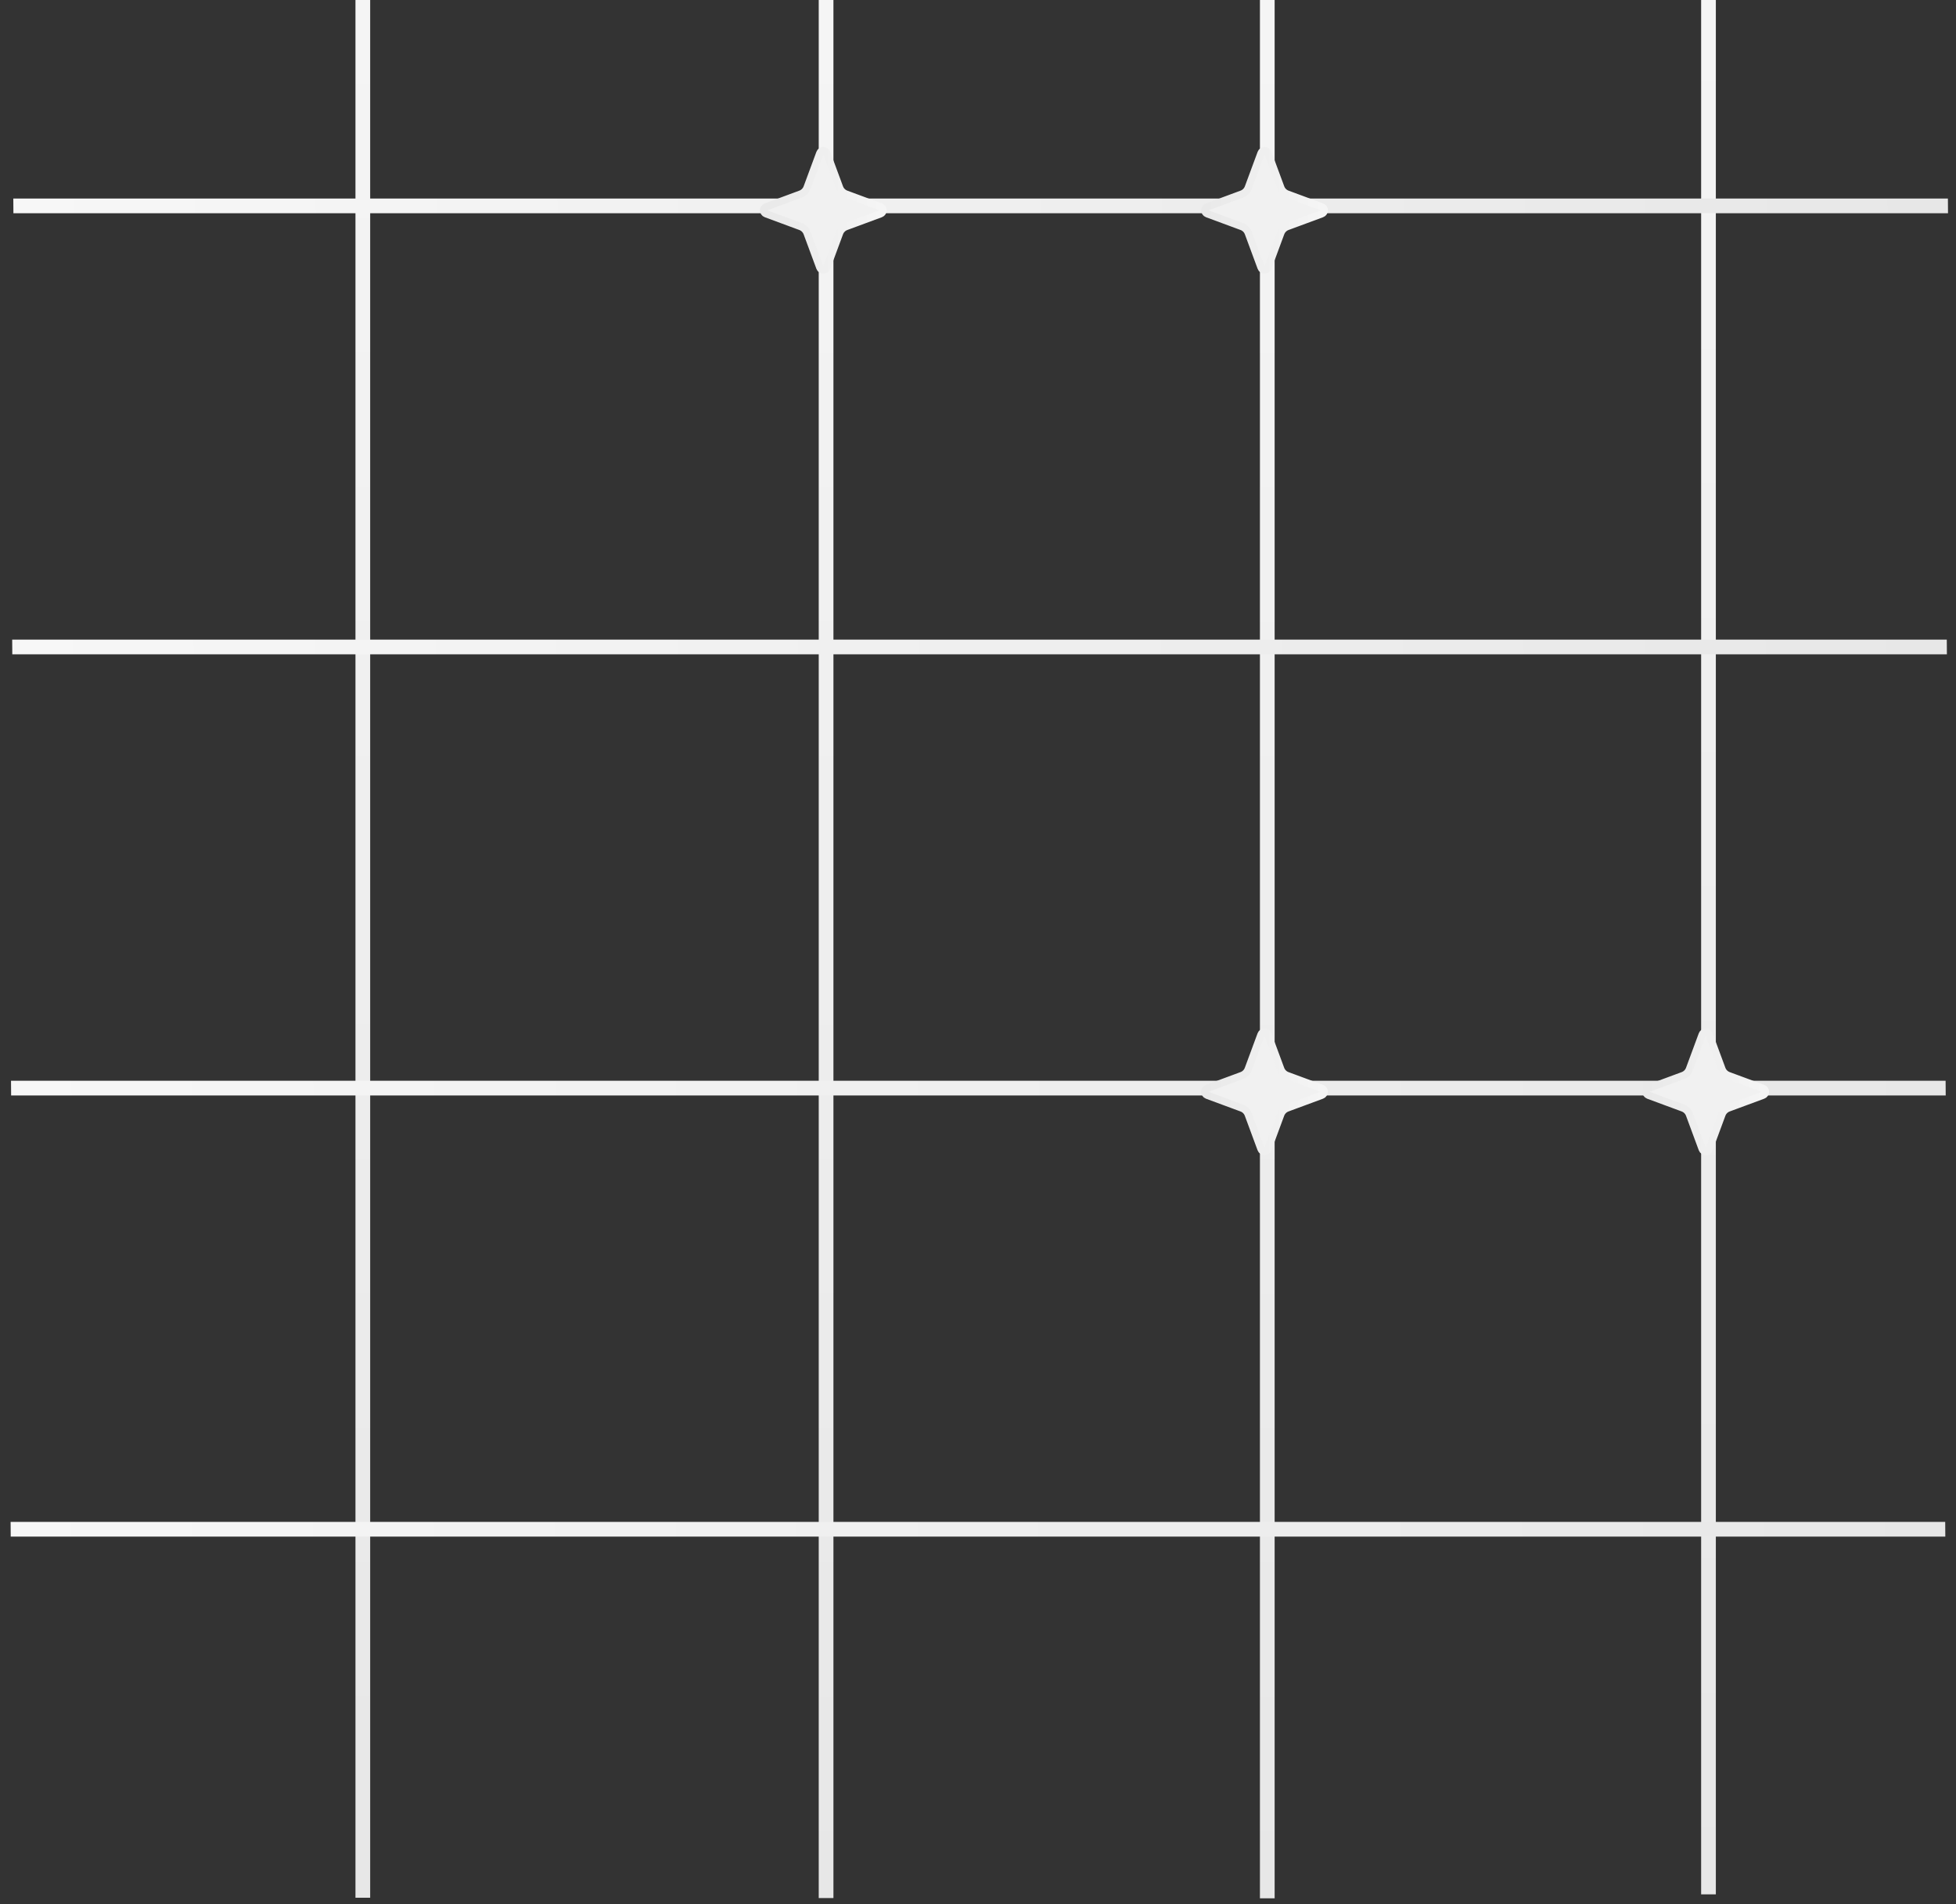 <?xml version="1.0" encoding="UTF-8"?> <svg xmlns="http://www.w3.org/2000/svg" width="266" height="259" viewBox="0 0 266 259" fill="none"><rect x="0" y="0" width="266" height="259" fill="#333333" stroke="none"/><line y1="-1" x2="292.462" y2="-1" transform="matrix(0 1 -1 -0.001 231.34 -34.795)" stroke="url(#paint0_linear_104_196)" stroke-width="2"></line><line y1="-1" x2="292.462" y2="-1" transform="matrix(0 1 -1 -0.001 171.34 -34.257)" stroke="url(#paint1_linear_104_196)" stroke-width="2"></line><line y1="-1" x2="292.462" y2="-1" transform="matrix(0 1 -1 -0.001 111.34 -34.295)" stroke="url(#paint2_linear_104_196)" stroke-width="2"></line><line y1="-1" x2="292.462" y2="-1" transform="matrix(0 1 -1 -0.001 48.34 -34.334)" stroke="url(#paint3_linear_104_196)" stroke-width="2"></line><line y1="-1" x2="263.089" y2="-1" transform="matrix(1 -1.74974e-10 0.007 1 1.824 29.003)" stroke="url(#paint4_linear_104_196)" stroke-width="2"></line><line y1="-1" x2="263.089" y2="-1" transform="matrix(1 -1.74974e-10 0.007 1 1.672 89.003)" stroke="url(#paint5_linear_104_196)" stroke-width="2"></line><line y1="-1" x2="263.089" y2="-1" transform="matrix(1 -1.74974e-10 0.007 1 1.512 149.003)" stroke="url(#paint6_linear_104_196)" stroke-width="2"></line><line y1="-1" x2="263.089" y2="-1" transform="matrix(1 -1.74974e-10 0.007 1 1.457 209.003)" stroke="url(#paint7_linear_104_196)" stroke-width="2"></line><path d="M172.43 156.294C172.269 156.729 171.653 156.729 171.492 156.294L169.754 151.596C169.602 151.185 169.278 150.861 168.867 150.709L164.169 148.971C163.734 148.81 163.734 148.194 164.169 148.033L168.867 146.295C169.278 146.143 169.602 145.819 169.754 145.408L171.492 140.71C171.653 140.275 172.269 140.275 172.43 140.71L174.168 145.408C174.32 145.819 174.644 146.143 175.055 146.295L179.753 148.033C180.188 148.194 180.188 148.81 179.753 148.971L175.055 150.709C174.644 150.861 174.32 151.185 174.168 151.596L172.43 156.294Z" fill="#F1F1F1" stroke="url(#paint8_linear_104_196)"></path><path d="M232.43 156.294C232.269 156.729 231.653 156.729 231.492 156.294L229.754 151.596C229.602 151.185 229.278 150.861 228.867 150.709L224.169 148.971C223.734 148.81 223.734 148.194 224.169 148.033L228.867 146.295C229.278 146.143 229.602 145.819 229.754 145.408L231.492 140.71C231.653 140.275 232.269 140.275 232.43 140.71L234.168 145.408C234.32 145.819 234.644 146.143 235.055 146.295L239.753 148.033C240.188 148.194 240.188 148.81 239.753 148.971L235.055 150.709C234.644 150.861 234.32 151.185 234.168 151.596L232.43 156.294Z" fill="#F1F1F1" stroke="url(#paint9_linear_104_196)"></path><path d="M112.434 36.399C112.272 36.835 111.657 36.835 111.496 36.399L109.758 31.701C109.606 31.291 109.282 30.966 108.871 30.814L104.173 29.076C103.738 28.915 103.738 28.3 104.173 28.139L108.871 26.4C109.282 26.248 109.606 25.924 109.758 25.514L111.496 20.815C111.657 20.38 112.272 20.38 112.434 20.815L114.172 25.514C114.324 25.924 114.648 26.248 115.059 26.4L119.757 28.139C120.192 28.3 120.192 28.915 119.757 29.076L115.059 30.814C114.648 30.966 114.324 31.291 114.172 31.701L112.434 36.399Z" fill="#F1F1F1" stroke="url(#paint10_linear_104_196)"></path><path d="M172.438 36.399C172.276 36.835 171.661 36.835 171.5 36.399L169.762 31.701C169.61 31.291 169.286 30.966 168.875 30.814L164.177 29.076C163.742 28.915 163.742 28.3 164.177 28.139L168.875 26.4C169.286 26.248 169.61 25.924 169.762 25.514L171.5 20.815C171.661 20.38 172.276 20.38 172.438 20.815L174.176 25.514C174.328 25.924 174.652 26.248 175.062 26.4L179.761 28.139C180.196 28.3 180.196 28.915 179.761 29.076L175.062 30.814C174.652 30.966 174.328 31.291 174.176 31.701L172.438 36.399Z" fill="#F1F1F1" stroke="url(#paint11_linear_104_196)"></path><defs><linearGradient id="paint0_linear_104_196" x1="0" y1="0.5" x2="292.462" y2="0.5" gradientUnits="userSpaceOnUse"><stop stop-color="#F7F7F7"></stop><stop offset="1" stop-color="#E7E7E7"></stop></linearGradient><linearGradient id="paint1_linear_104_196" x1="0" y1="0.5" x2="292.462" y2="0.5" gradientUnits="userSpaceOnUse"><stop stop-color="#F7F7F7"></stop><stop offset="1" stop-color="#E7E7E7"></stop></linearGradient><linearGradient id="paint2_linear_104_196" x1="0" y1="0.5" x2="292.462" y2="0.5" gradientUnits="userSpaceOnUse"><stop stop-color="#F7F7F7"></stop><stop offset="1" stop-color="#E7E7E7"></stop></linearGradient><linearGradient id="paint3_linear_104_196" x1="0" y1="0.5" x2="292.462" y2="0.5" gradientUnits="userSpaceOnUse"><stop stop-color="#F7F7F7"></stop><stop offset="1" stop-color="#E7E7E7"></stop></linearGradient><linearGradient id="paint4_linear_104_196" x1="0" y1="0.5" x2="263.089" y2="0.5" gradientUnits="userSpaceOnUse"><stop stop-color="#F7F7F7"></stop><stop offset="1" stop-color="#E7E7E7"></stop></linearGradient><linearGradient id="paint5_linear_104_196" x1="0" y1="0.5" x2="263.089" y2="0.5" gradientUnits="userSpaceOnUse"><stop stop-color="#F7F7F7"></stop><stop offset="1" stop-color="#E7E7E7"></stop></linearGradient><linearGradient id="paint6_linear_104_196" x1="0" y1="0.5" x2="263.089" y2="0.5" gradientUnits="userSpaceOnUse"><stop stop-color="#F7F7F7"></stop><stop offset="1" stop-color="#E7E7E7"></stop></linearGradient><linearGradient id="paint7_linear_104_196" x1="0" y1="0.5" x2="263.089" y2="0.5" gradientUnits="userSpaceOnUse"><stop stop-color="#F7F7F7"></stop><stop offset="1" stop-color="#E7E7E7"></stop></linearGradient><linearGradient id="paint8_linear_104_196" x1="182.461" y1="148.502" x2="161.461" y2="148.502" gradientUnits="userSpaceOnUse"><stop stop-color="#F7F7F7"></stop><stop offset="1" stop-color="#E7E7E7"></stop></linearGradient><linearGradient id="paint9_linear_104_196" x1="242.461" y1="148.502" x2="221.461" y2="148.502" gradientUnits="userSpaceOnUse"><stop stop-color="#F7F7F7"></stop><stop offset="1" stop-color="#E7E7E7"></stop></linearGradient><linearGradient id="paint10_linear_104_196" x1="122.465" y1="28.607" x2="101.465" y2="28.607" gradientUnits="userSpaceOnUse"><stop stop-color="#F7F7F7"></stop><stop offset="1" stop-color="#E7E7E7"></stop></linearGradient><linearGradient id="paint11_linear_104_196" x1="182.469" y1="28.607" x2="161.469" y2="28.607" gradientUnits="userSpaceOnUse"><stop stop-color="#F7F7F7"></stop><stop offset="1" stop-color="#E7E7E7"></stop></linearGradient></defs></svg> 